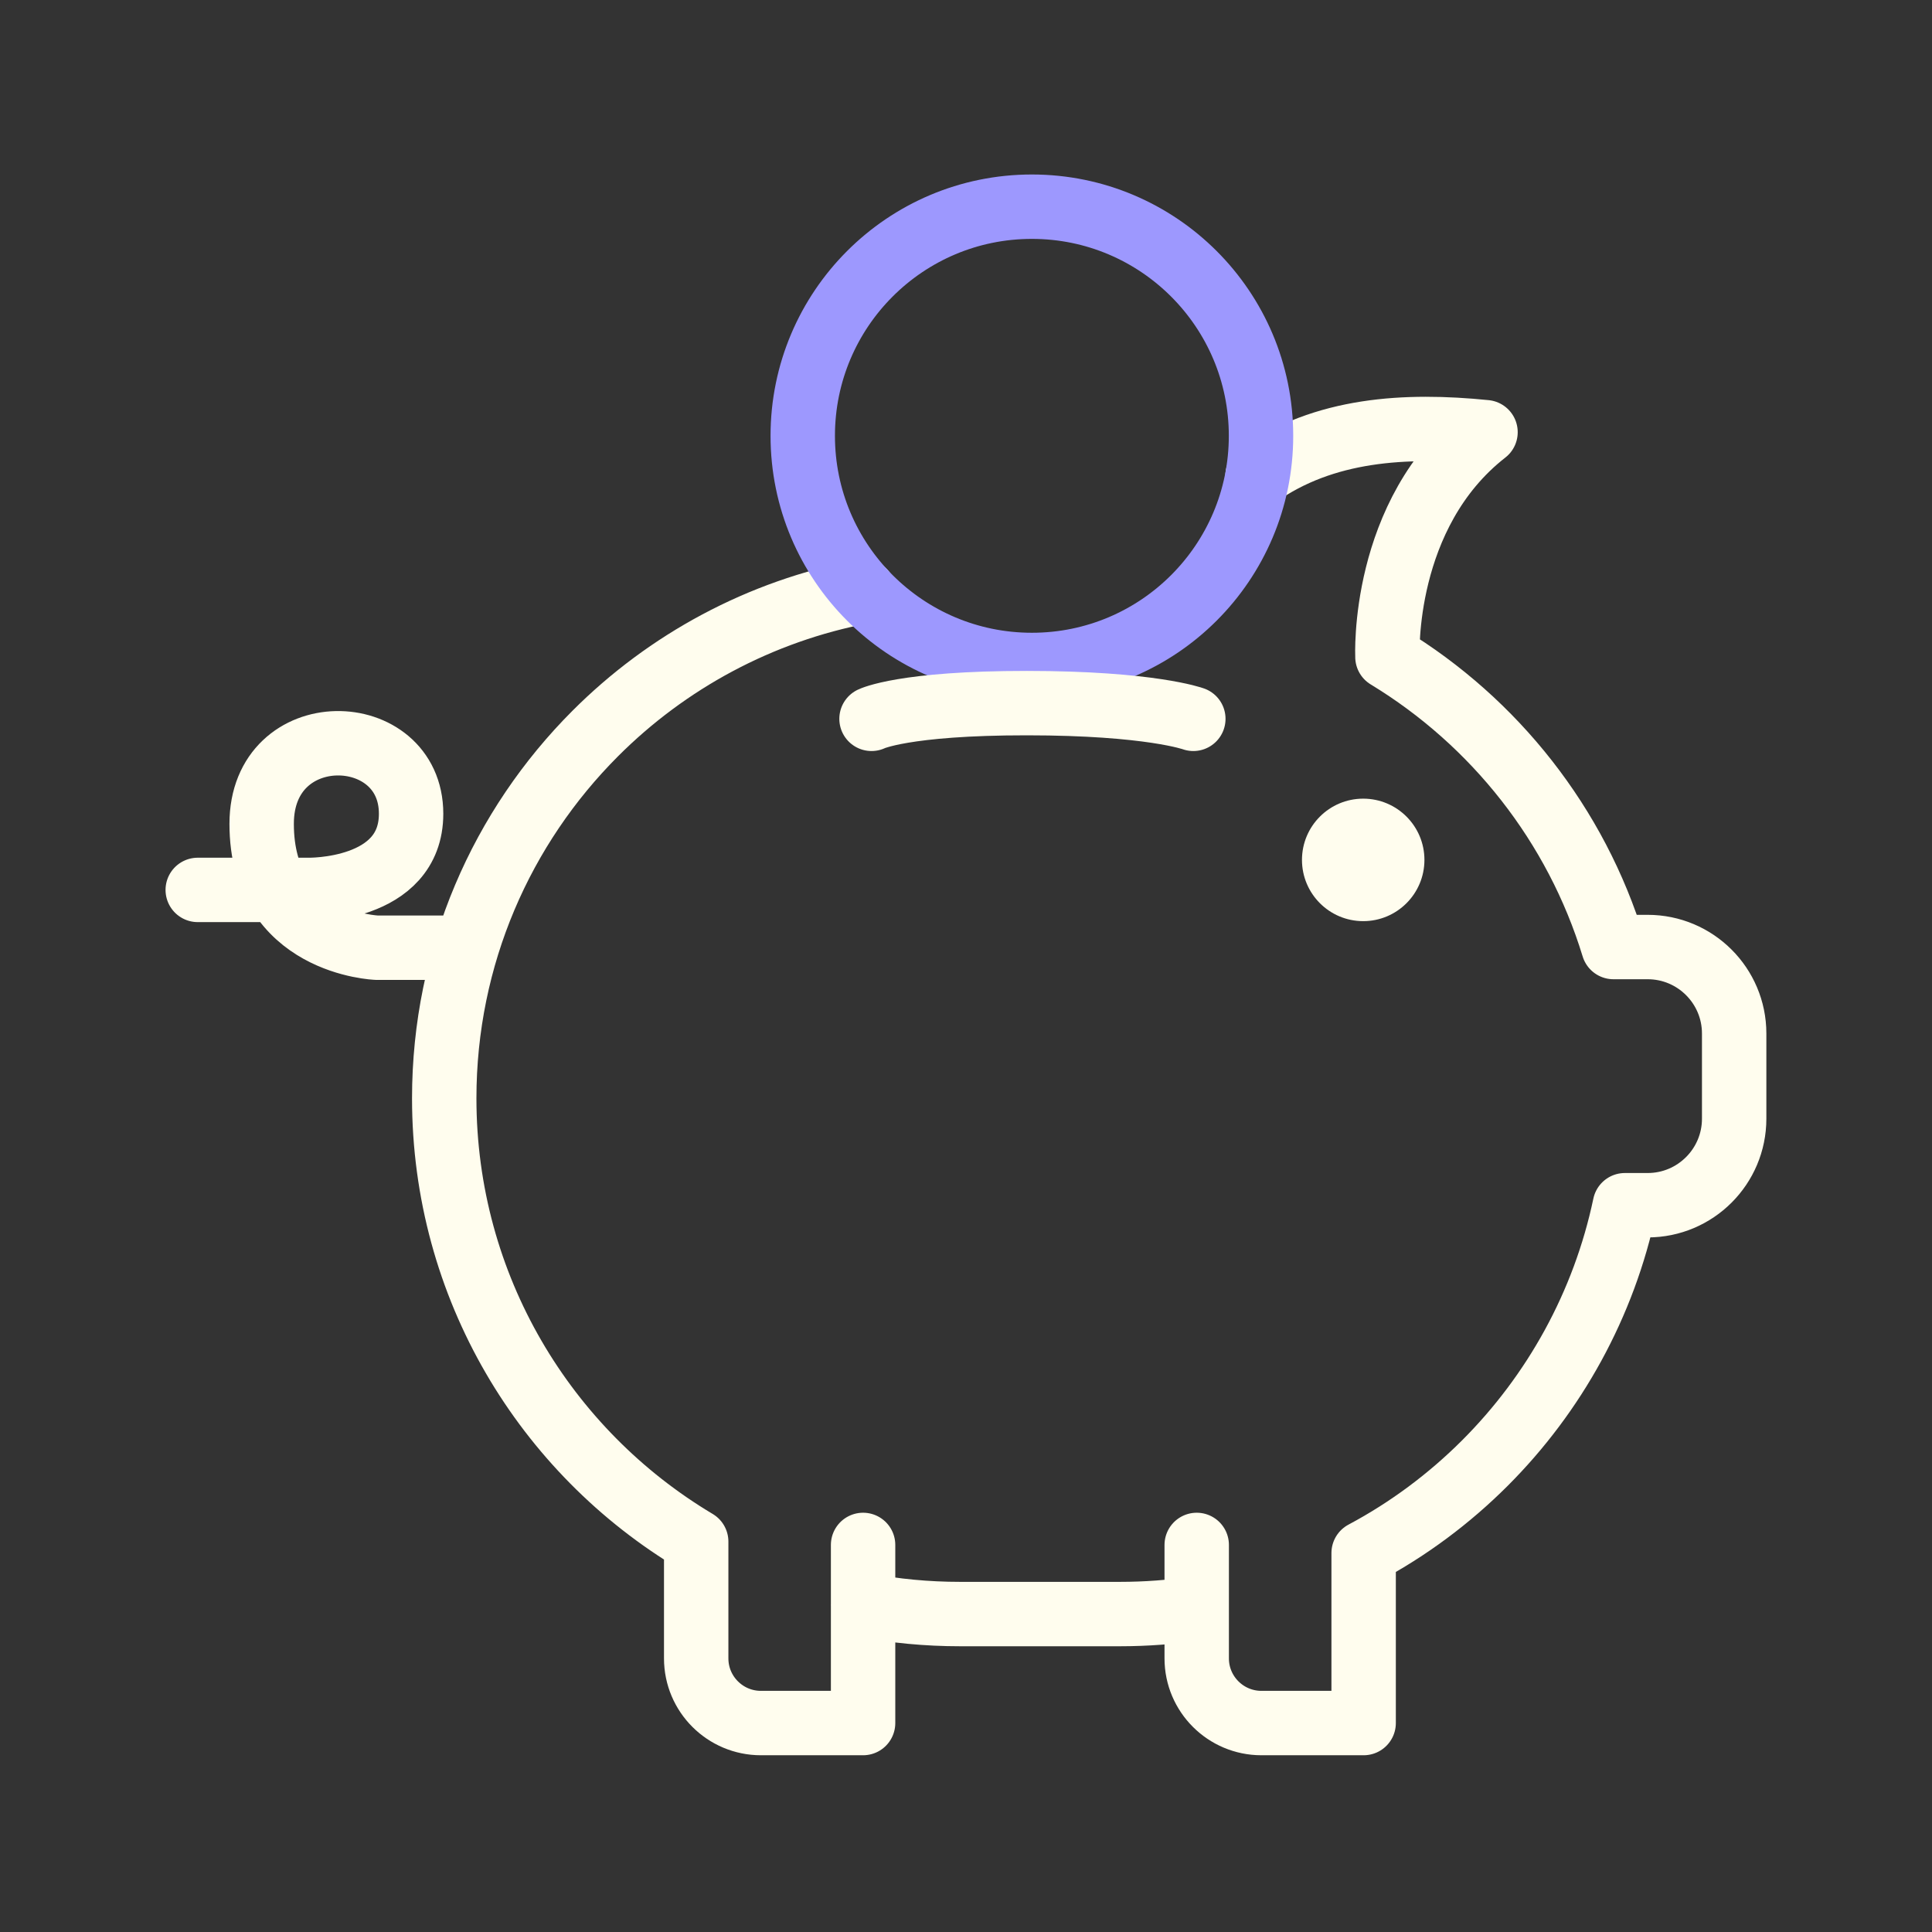 <?xml version="1.0" encoding="UTF-8"?> <svg xmlns="http://www.w3.org/2000/svg" width="60" height="60" viewBox="0 0 60 60" fill="none"><rect x="0" y="0" width="60" height="60" fill="#333333" stroke="none"/><path d="M26.803 49.842C27.78 50.03 28.784 50.126 29.816 50.126H34.784C35.595 50.126 36.389 50.065 37.163 49.95M14.347 29.432H11.705C11.705 29.432 8.126 29.311 8.126 25.585C8.126 22.242 12.767 22.36 12.767 25.272C12.767 27.7 9.577 27.637 9.577 27.637H6.141M39.056 14.771C41.118 13.314 43.655 13.172 46.134 13.422C42.88 15.96 43.088 20.401 43.088 20.401C46.416 22.422 48.949 25.617 50.107 29.411H51.17C52.653 29.411 53.856 30.615 53.856 32.097V34.743C53.856 36.224 52.653 37.429 51.17 37.429H50.462C49.812 40.518 48.269 43.282 46.115 45.437C45.008 46.543 43.742 47.489 42.349 48.231V53.511H39.175C38.065 53.511 37.165 52.611 37.165 51.504V49.95V47.979M26.804 47.979V49.842V53.511H23.631C22.521 53.511 21.621 52.611 21.621 51.504V47.876C16.932 45.081 13.796 39.961 13.796 34.108C13.796 29.683 15.588 25.678 18.489 22.777C20.716 20.549 23.598 18.975 26.823 18.367" stroke="#FFFDEE" stroke-width="2" stroke-linecap="round" stroke-linejoin="round"></path><path d="M32.046 6.419C28.115 6.419 24.93 9.605 24.93 13.535C24.93 17.466 28.115 20.651 32.046 20.651C35.977 20.651 39.162 17.466 39.162 13.535C39.162 9.605 35.975 6.419 32.046 6.419Z" stroke="#9D98FE" stroke-width="2"></path><path d="M27.066 22.324C27.066 22.324 28.056 21.834 31.893 21.836C35.73 21.837 37.06 22.324 37.06 22.324" stroke="#FFFDEE" stroke-width="2" stroke-linecap="round" stroke-linejoin="round"></path><path d="M42.336 24.803C41.286 24.803 40.434 25.654 40.434 26.705C40.434 27.755 41.285 28.607 42.336 28.607C43.386 28.607 44.237 27.755 44.237 26.705C44.237 25.654 43.385 24.803 42.336 24.803Z" fill="#FFFDEE"></path></svg> 